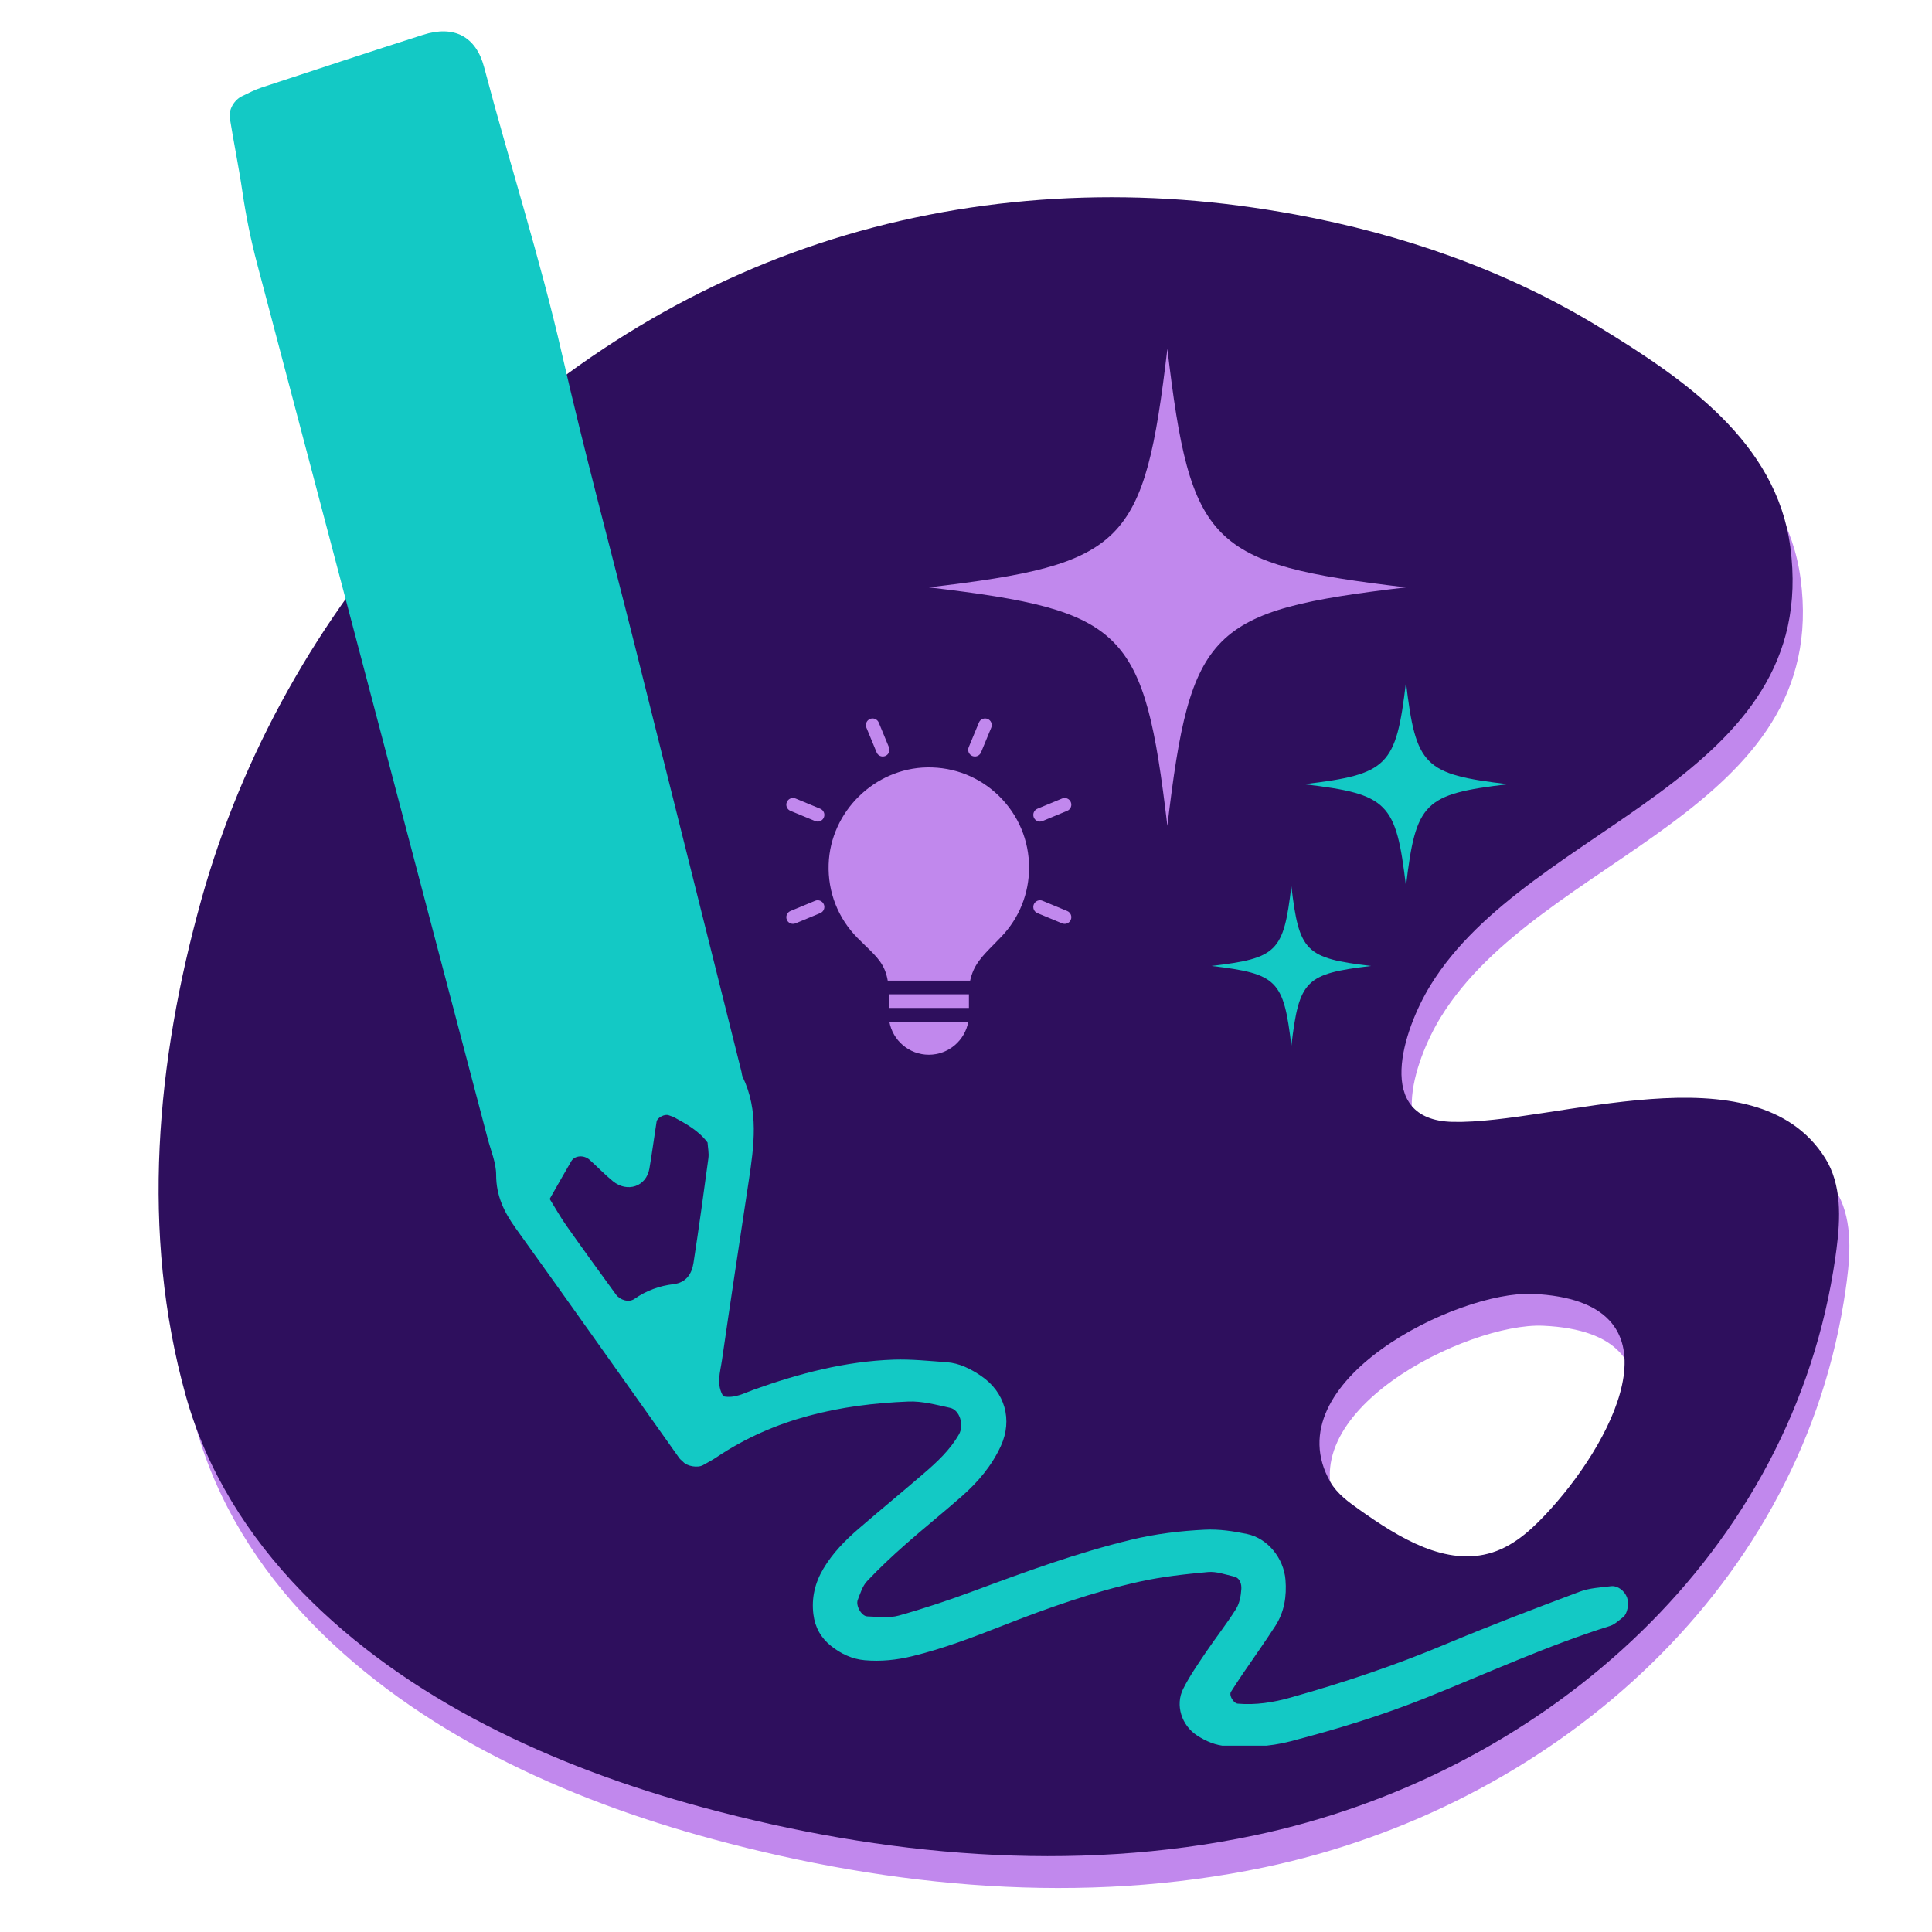 <svg xmlns="http://www.w3.org/2000/svg" xmlns:xlink="http://www.w3.org/1999/xlink" width="1024" viewBox="0 0 768 768" height="1024" preserveAspectRatio="xMidYMid meet"><defs><clipPath id="023e6458ca"><path d="M 369.238 138.676 L 559 138.676 L 559 328.688 L 369.238 328.688 Z M 369.238 138.676 " clip-rule="nonzero"></path></clipPath><clipPath id="76b8af25e6"><path d="M 518.375 271.223 L 599.445 271.223 L 599.445 352.293 L 518.375 352.293 Z M 518.375 271.223 " clip-rule="nonzero"></path></clipPath><clipPath id="784c69f4c1"><path d="M 481.609 352.254 L 544.945 352.254 L 544.945 415.59 L 481.609 415.59 Z M 481.609 352.254 " clip-rule="nonzero"></path></clipPath><clipPath id="98814fafe1"><path d="M 91 12 L 648 12 L 648 693.926 L 91 693.926 Z M 91 12 " clip-rule="nonzero"></path></clipPath><clipPath id="c4c7a6cb6a"><path d="M 102 23 L 287 23 L 287 452 L 102 452 Z M 102 23 " clip-rule="nonzero"></path></clipPath><clipPath id="03657d925e"><path d="M 102.805 44.324 L 185.711 23.848 L 286.258 430.992 L 203.355 451.469 Z M 102.805 44.324 " clip-rule="nonzero"></path></clipPath><clipPath id="0963d00530"><path d="M 312.219 285.172 L 426 285.172 L 426 419.449 L 312.219 419.449 Z M 312.219 285.172 " clip-rule="nonzero"></path></clipPath></defs><path fill="#c188ed" d="M 620.797 612.184 C 620.797 612.188 620.797 612.188 620.797 612.188 C 614.16 619.555 606.738 626.801 597.312 629.793 C 579.008 635.609 560.191 623.93 544.5 612.801 C 540.129 609.699 535.617 606.449 532.945 601.781 C 510.109 561.844 583.477 525.645 613.445 527.004 C 673.898 529.746 646.66 583.445 620.797 612.184 Z M 732.875 517.793 C 733.336 514.969 733.758 512.133 734.129 509.297 C 735.742 496.953 736.25 483.527 729.617 473.016 C 701.637 428.629 621.855 459.652 581.434 458.621 C 549.973 457.824 561.875 421.98 572.762 404.27 C 612.309 339.945 728.148 322.789 715.766 230.012 C 710.18 188.145 673.41 163.227 639.867 142.719 C 602.801 120.051 561.457 105.746 518.945 97.918 C 511.512 96.547 504.043 95.379 496.555 94.395 C 437.016 86.578 375.547 92.43 319.055 113.172 C 206.023 154.676 116.516 254.094 84.121 370.34 C 66.262 434.449 59.875 502.617 77.941 567.449 C 94.656 627.41 143.566 670.723 197.234 698.383 C 224.676 712.52 253.859 723.137 283.605 731.164 C 354.914 750.422 430.527 757.473 502.793 742.254 C 614.793 718.672 713.672 634.648 732.875 517.793 " fill-opacity="1" fill-rule="nonzero"></path><path fill="#2e0f5d" d="M 616.695 599.523 C 610.062 606.891 602.637 614.137 593.215 617.129 C 574.91 622.953 556.09 611.262 540.402 600.141 C 536.027 597.035 531.516 593.785 528.848 589.121 C 506.008 549.184 579.379 512.98 609.344 514.34 C 669.801 517.086 642.559 570.785 616.695 599.523 Z M 728.773 505.133 C 729.242 502.309 729.656 499.473 730.027 496.633 C 731.641 484.293 732.148 470.867 725.516 460.352 C 697.535 415.965 617.754 446.988 577.336 445.961 C 545.879 445.164 557.773 409.316 568.664 391.605 C 608.211 327.277 724.047 310.129 711.672 217.352 C 706.078 175.477 669.309 150.57 635.766 130.059 C 598.699 107.391 557.359 93.09 514.844 85.258 C 507.41 83.887 499.941 82.719 492.457 81.73 C 432.918 73.91 371.445 79.766 314.953 100.512 C 201.922 142.016 112.414 241.434 80.027 357.676 C 62.164 421.781 55.773 489.953 73.84 554.785 C 90.555 614.75 139.465 658.059 193.141 685.719 C 220.574 699.859 249.758 710.473 279.508 718.504 C 350.816 737.754 426.426 744.809 498.695 729.594 C 610.691 706.016 709.57 621.992 728.773 505.133 " fill-opacity="1" fill-rule="nonzero"></path><g clip-path="url(#023e6458ca)"><path fill="#c188ed" d="M 464.047 138.676 C 454.809 216.754 447.316 224.242 369.238 233.484 C 369.402 233.504 369.562 233.523 369.723 233.543 L 369.727 233.543 C 447.344 242.754 454.824 250.379 464.047 328.293 C 473.285 250.215 480.777 242.723 558.855 233.484 C 480.777 224.242 473.285 216.754 464.047 138.676 Z M 464.047 138.676 " fill-opacity="1" fill-rule="nonzero"></path></g><g clip-path="url(#76b8af25e6)"><path fill="#13c9c5" d="M 558.891 271.223 C 554.941 304.586 551.742 307.789 518.375 311.738 C 518.445 311.746 518.512 311.754 518.582 311.762 C 551.754 315.699 554.949 318.957 558.891 352.254 C 562.84 318.887 566.039 315.688 599.406 311.738 C 566.039 307.789 562.84 304.586 558.891 271.223 Z M 558.891 271.223 " fill-opacity="1" fill-rule="nonzero"></path></g><g clip-path="url(#784c69f4c1)"><path fill="#13c9c5" d="M 513.336 352.254 C 510.242 378.383 507.738 380.891 481.609 383.984 C 481.664 383.988 481.715 383.996 481.77 384 L 481.77 384.004 L 481.77 384 C 507.746 387.086 510.25 389.637 513.336 415.711 C 516.43 389.582 518.934 387.074 545.062 383.984 C 518.934 380.891 516.43 378.383 513.336 352.254 Z M 513.336 352.254 " fill-opacity="1" fill-rule="nonzero"></path></g><g clip-path="url(#98814fafe1)"><path fill="#13c9c5" d="M 287.539 555.066 C 291.977 555.988 295.691 553.836 299.617 552.43 C 317.621 545.977 336.02 541.137 355.234 540.477 C 362.242 540.238 369.293 541.004 376.312 541.504 C 381.375 541.863 385.805 544.129 389.934 546.91 C 399.535 553.383 402.59 564.449 397.859 574.785 C 394.258 582.648 388.812 589.078 382.418 594.715 C 375.008 601.242 367.289 607.418 359.891 613.957 C 354.617 618.617 349.461 623.445 344.641 628.566 C 342.836 630.488 341.988 633.395 340.977 635.961 C 340.07 638.266 342.473 642.477 344.77 642.539 C 348.953 642.66 353.383 643.301 357.289 642.211 C 367.449 639.371 377.492 635.996 387.387 632.316 C 407.875 624.699 428.371 617.207 449.688 612.059 C 459.371 609.719 469.148 608.547 478.984 608.066 C 484.535 607.793 490.254 608.637 495.73 609.789 C 504.02 611.531 510.32 619.504 511 627.996 C 511.52 634.496 510.566 640.734 507.008 646.262 C 502.816 652.77 498.301 659.066 493.949 665.473 C 492.375 667.789 490.848 670.137 489.34 672.5 C 488.43 673.922 490.324 677.09 492.047 677.234 C 499.172 677.832 506.035 676.773 512.926 674.84 C 533.988 668.922 554.664 662 574.855 653.512 C 592.391 646.141 610.199 639.395 628.008 632.695 C 631.859 631.246 636.219 631.043 640.379 630.539 C 643.066 630.215 645.816 632.383 646.785 635.066 C 647.66 637.484 646.906 641.559 645.207 642.855 C 643.535 644.125 641.902 645.738 639.984 646.34 C 615.051 654.184 591.324 665.082 567.129 674.801 C 549.453 681.902 531.25 687.449 512.809 692.246 C 504.488 694.41 496.098 694.664 487.605 694.117 C 483.246 693.836 479.402 692.203 475.812 689.855 C 469.703 685.863 467.07 677.797 470.359 671.285 C 472.883 666.293 476.105 661.633 479.242 656.977 C 483.184 651.141 487.57 645.598 491.312 639.645 C 492.727 637.398 493.285 634.383 493.449 631.672 C 493.566 629.773 493.012 627.262 490.457 626.68 C 487.066 625.902 483.543 624.602 480.207 624.91 C 471.102 625.754 461.938 626.746 453.027 628.715 C 434.41 632.836 416.461 639.199 398.723 646.164 C 386.914 650.797 375.066 655.328 362.691 658.352 C 356.441 659.879 350.199 660.523 343.816 659.973 C 338.73 659.535 334.312 657.422 330.371 654.305 C 326.32 651.094 323.969 646.852 323.336 641.715 C 322.531 635.184 323.957 629.172 327.344 623.5 C 331.02 617.348 335.938 612.332 341.289 607.715 C 349.832 600.34 358.555 593.168 367.109 585.805 C 372.457 581.203 377.637 576.422 381.211 570.172 C 383.281 566.551 381.574 560.488 377.672 559.641 C 372.207 558.449 366.578 556.906 361.086 557.133 C 333.938 558.234 307.957 563.773 284.914 579.227 C 283.16 580.398 281.289 581.406 279.438 582.426 C 277.297 583.602 273.102 582.855 271.559 581.113 C 271.098 580.594 270.453 580.215 270.055 579.656 C 248.402 549.191 226.871 518.633 205.035 488.297 C 200.344 481.785 197.223 475.305 197.223 467.031 C 197.223 462.246 195.133 457.441 193.879 452.676 C 163.379 336.797 132.906 220.91 102.266 105.066 C 99.734 95.492 97.77 85.883 96.344 76.102 C 94.918 66.352 92.914 56.688 91.359 46.953 C 90.812 43.516 93.148 39.691 96.164 38.254 C 98.707 37.047 101.223 35.707 103.883 34.828 C 125.301 27.762 146.715 20.68 168.203 13.832 C 180.559 9.895 189.242 14.531 192.453 26.723 C 202.496 64.844 214.633 102.379 223.426 140.871 C 232.211 179.34 242.535 217.461 252.133 255.746 C 266.359 312.488 280.539 369.246 294.738 426 C 294.906 426.684 294.918 427.438 295.215 428.055 C 301.715 441.562 299.73 455.551 297.621 469.551 C 294.051 493.254 290.418 516.949 286.996 540.672 C 286.309 545.426 284.609 550.379 287.539 555.07 Z M 249.039 423.426 C 248.152 419.422 247.125 413.906 245.703 408.492 C 231.969 356.094 218.203 303.703 204.375 251.328 C 190.727 199.633 177.02 147.957 163.238 96.297 C 162.168 92.285 160.492 88.402 158.73 84.633 C 158.312 83.742 156.41 83.082 155.211 83.105 C 151.141 83.188 148.414 86.242 149.113 89.805 C 150.199 95.32 151.344 100.836 152.688 106.297 C 177.547 207.402 202.43 308.5 227.336 409.598 C 229.188 417.105 231.09 424.609 233.242 432.035 C 234.219 435.41 235.941 438.625 239.199 440.418 C 240.152 440.941 242.184 441.047 242.789 440.43 C 246.941 436.191 247.949 430.613 249.039 423.426 Z M 126.91 90.117 C 121.367 90.09 117.047 94.562 118.207 99.285 C 119.723 105.445 121.387 111.566 123.008 117.703 C 137.762 173.602 152.539 229.496 167.277 285.402 C 180.215 334.488 193.078 383.598 206.078 432.668 C 207.332 437.398 209.285 441.949 211.152 446.484 C 211.289 446.812 213.793 446.781 214.508 446.148 C 216.715 444.188 217.699 441.484 217.07 438.531 C 215.746 432.328 214.328 426.145 212.812 419.988 C 197.457 357.691 182.098 295.398 166.695 233.109 C 155.695 188.621 144.652 144.141 133.559 99.676 C 132.891 97 131.805 94.355 130.457 91.957 C 129.91 90.988 128.129 90.711 126.91 90.121 Z M 276.035 423.094 C 275.809 421.406 275.715 419.328 275.227 417.34 C 271.875 403.648 268.457 389.973 265.031 376.301 C 241.051 280.578 217.07 184.859 193.062 89.145 C 192.211 85.746 191.145 82.391 190.008 79.074 C 188.859 75.711 185.473 74.602 181.242 76.02 C 178.004 77.105 176.523 79.336 177.23 82.309 C 178.531 87.797 179.836 93.285 181.277 98.742 C 207.898 199.602 234.531 300.465 261.199 401.312 C 262.816 407.438 264.566 413.543 266.598 419.539 C 267.523 422.266 269.91 424 272.715 424.914 C 273.363 425.125 274.203 425.477 274.699 425.234 C 275.23 424.98 275.453 424.098 276.039 423.094 Z M 281.262 454.16 C 277.73 449.465 272.816 446.773 267.891 444.102 C 267.281 443.773 266.562 443.645 265.922 443.363 C 264.355 442.672 261.27 444.184 260.996 445.902 C 260.02 452.121 259.215 458.367 258.141 464.57 C 256.91 471.637 249.406 474.234 243.629 469.539 C 240.379 466.895 237.484 463.82 234.352 461.023 C 232.094 459.008 228.441 459.305 227.098 461.594 C 224.273 466.41 221.547 471.281 218.508 476.602 C 220.785 480.262 222.809 483.891 225.191 487.266 C 231.656 496.43 238.246 505.508 244.844 514.578 C 246.504 516.855 250.004 517.867 252.191 516.336 C 256.918 513.031 262.074 511.145 267.742 510.473 C 272.742 509.875 275.004 506.41 275.68 502.027 C 277.816 488.18 279.734 474.297 281.598 460.41 C 281.867 458.375 281.395 456.242 281.266 454.164 Z M 174.277 31.23 C 172.344 31.23 170.871 30.891 169.637 31.285 C 152.227 36.816 134.84 42.414 117.484 48.113 C 115.523 48.758 113.629 49.922 112.031 51.242 C 111.082 52.023 110.168 53.645 110.285 54.781 C 110.711 58.961 111.469 63.113 112.301 67.238 C 113.426 72.824 115.949 74.73 120.98 73.426 C 139.336 68.656 157.656 63.73 175.984 58.852 C 176.648 58.672 177.543 58.512 177.855 58.031 C 178.953 56.344 180.766 54.465 180.66 52.762 C 180.164 45.066 178.961 37.457 174.277 31.23 Z M 174.277 31.23 " fill-opacity="1" fill-rule="nonzero"></path></g><g clip-path="url(#c4c7a6cb6a)"><g clip-path="url(#03657d925e)"><path fill="#13c9c5" d="M 102.805 44.324 L 185.711 23.848 L 286.242 430.922 L 203.336 451.395 Z M 102.805 44.324 " fill-opacity="1" fill-rule="nonzero"></path></g></g><g clip-path="url(#0963d00530)"><path fill="#c188ed" d="M 409.07 344.898 C 409.07 355.164 405.156 364.914 398.055 372.348 C 397.047 373.398 396.078 374.391 395.16 375.324 C 390.211 380.344 386.996 383.598 385.641 389.816 L 352.887 389.816 C 351.801 383.461 348.777 380.547 343.965 375.895 C 342.996 374.961 341.977 373.969 340.91 372.891 C 333.121 365.023 329.027 354.594 329.402 343.527 C 330.105 322.652 347.672 305.391 368.562 305.051 C 379.418 304.891 389.5 308.938 397.172 316.484 C 404.848 324.043 409.07 334.125 409.07 344.898 Z M 358.965 406.109 L 353.527 406.109 C 354.848 413.578 361.379 419.273 369.223 419.273 C 377.066 419.273 383.598 413.578 384.918 406.109 Z M 348.465 299.082 C 348.887 300.105 349.875 300.719 350.918 300.719 C 351.258 300.719 351.605 300.656 351.934 300.516 C 353.289 299.953 353.93 298.402 353.367 297.047 L 349.312 287.227 C 348.75 285.871 347.191 285.238 345.848 285.793 C 344.492 286.352 343.852 287.902 344.41 289.258 Z M 386.504 300.516 C 386.836 300.648 387.184 300.719 387.52 300.719 C 388.562 300.719 389.551 300.105 389.973 299.082 L 394.035 289.258 C 394.598 287.902 393.957 286.344 392.602 285.793 C 391.246 285.23 389.688 285.871 389.133 287.227 L 385.07 297.047 C 384.508 298.402 385.148 299.953 386.504 300.516 Z M 413.402 326.594 C 413.742 326.594 414.09 326.531 414.418 326.387 L 424.23 322.324 C 425.586 321.762 426.227 320.203 425.664 318.855 C 425.105 317.504 423.543 316.859 422.199 317.422 L 412.387 321.484 C 411.031 322.047 410.391 323.605 410.949 324.953 C 411.371 325.977 412.359 326.594 413.402 326.594 Z M 424.23 362.145 L 414.418 358.078 C 413.07 357.52 411.512 358.16 410.949 359.516 C 410.391 360.871 411.031 362.43 412.387 362.98 L 422.199 367.047 C 422.527 367.18 422.875 367.25 423.215 367.25 C 424.258 367.25 425.246 366.637 425.664 365.609 C 426.227 364.266 425.586 362.707 424.23 362.145 Z M 324.027 358.078 L 314.215 362.145 C 312.863 362.707 312.219 364.266 312.781 365.609 C 313.199 366.637 314.199 367.25 315.234 367.25 C 315.57 367.25 315.918 367.188 316.25 367.047 L 326.062 362.98 C 327.414 362.422 328.059 360.859 327.496 359.516 C 326.941 358.16 325.383 357.52 324.027 358.078 Z M 326.062 321.484 L 316.25 317.422 C 314.895 316.859 313.336 317.504 312.781 318.855 C 312.219 320.211 312.863 321.77 314.215 322.324 L 324.027 326.387 C 324.359 326.52 324.707 326.594 325.047 326.594 C 326.086 326.594 327.078 325.977 327.496 324.953 C 328.066 323.598 327.414 322.047 326.062 321.484 Z M 358.602 395.246 L 353.289 395.246 L 353.289 400.68 L 385.16 400.68 L 385.16 395.246 Z M 358.602 395.246 " fill-opacity="1" fill-rule="nonzero"></path></g></svg>